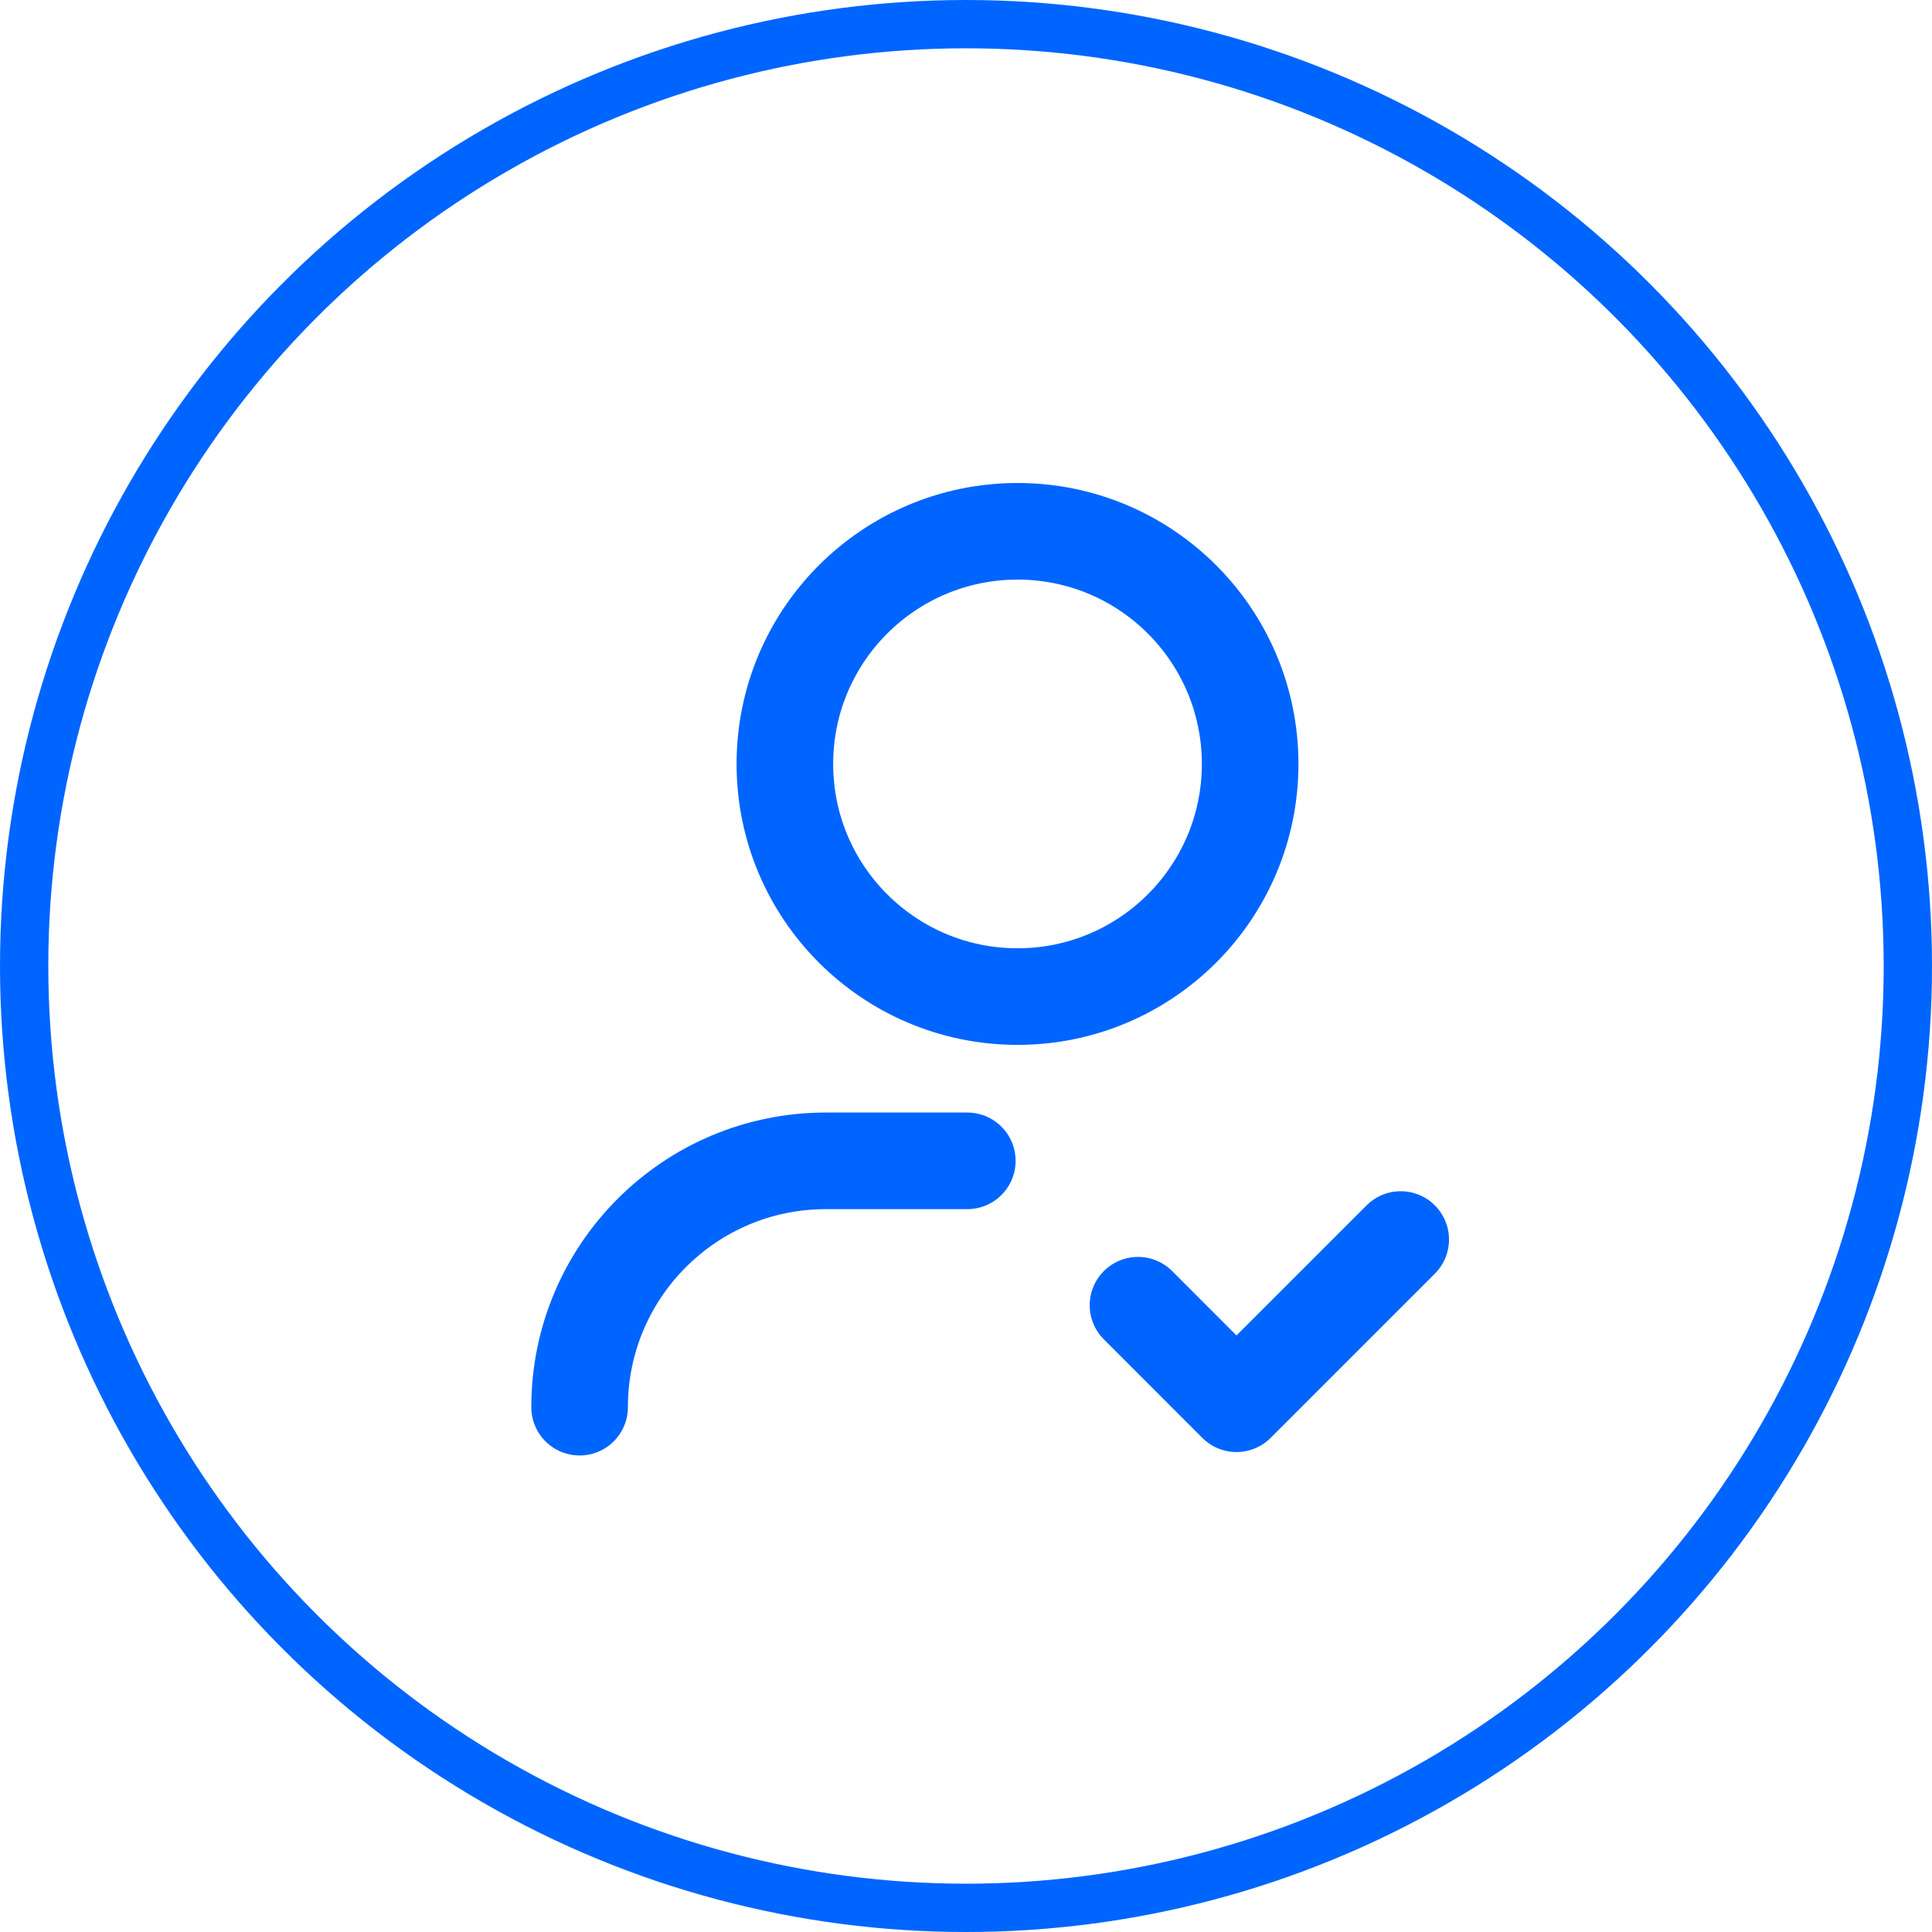 <svg xmlns="http://www.w3.org/2000/svg" width="40" height="40" viewBox="0 0 40 40" fill="none"><circle cx="20" cy="20" r="19.5" stroke="#0065FF"></circle><path fill-rule="evenodd" clip-rule="evenodd" d="M21.067 20.633C23.727 20.633 25.883 18.477 25.883 15.817C25.883 13.156 23.727 11 21.067 11C18.407 11 16.25 13.156 16.25 15.817C16.25 18.477 18.407 20.633 21.067 20.633Z" stroke="#0065FF" stroke-width="2" stroke-linecap="round" stroke-linejoin="round"></path><path d="M12 29.134C12 26.317 14.284 24.034 17.1 24.034H20.027" stroke="#0065FF" stroke-width="2" stroke-linecap="round" stroke-linejoin="round"></path><path d="M29 25.663L25.6 29.063L23.561 27.023" stroke="#0065FF" stroke-width="2" stroke-linecap="round" stroke-linejoin="round"></path></svg>